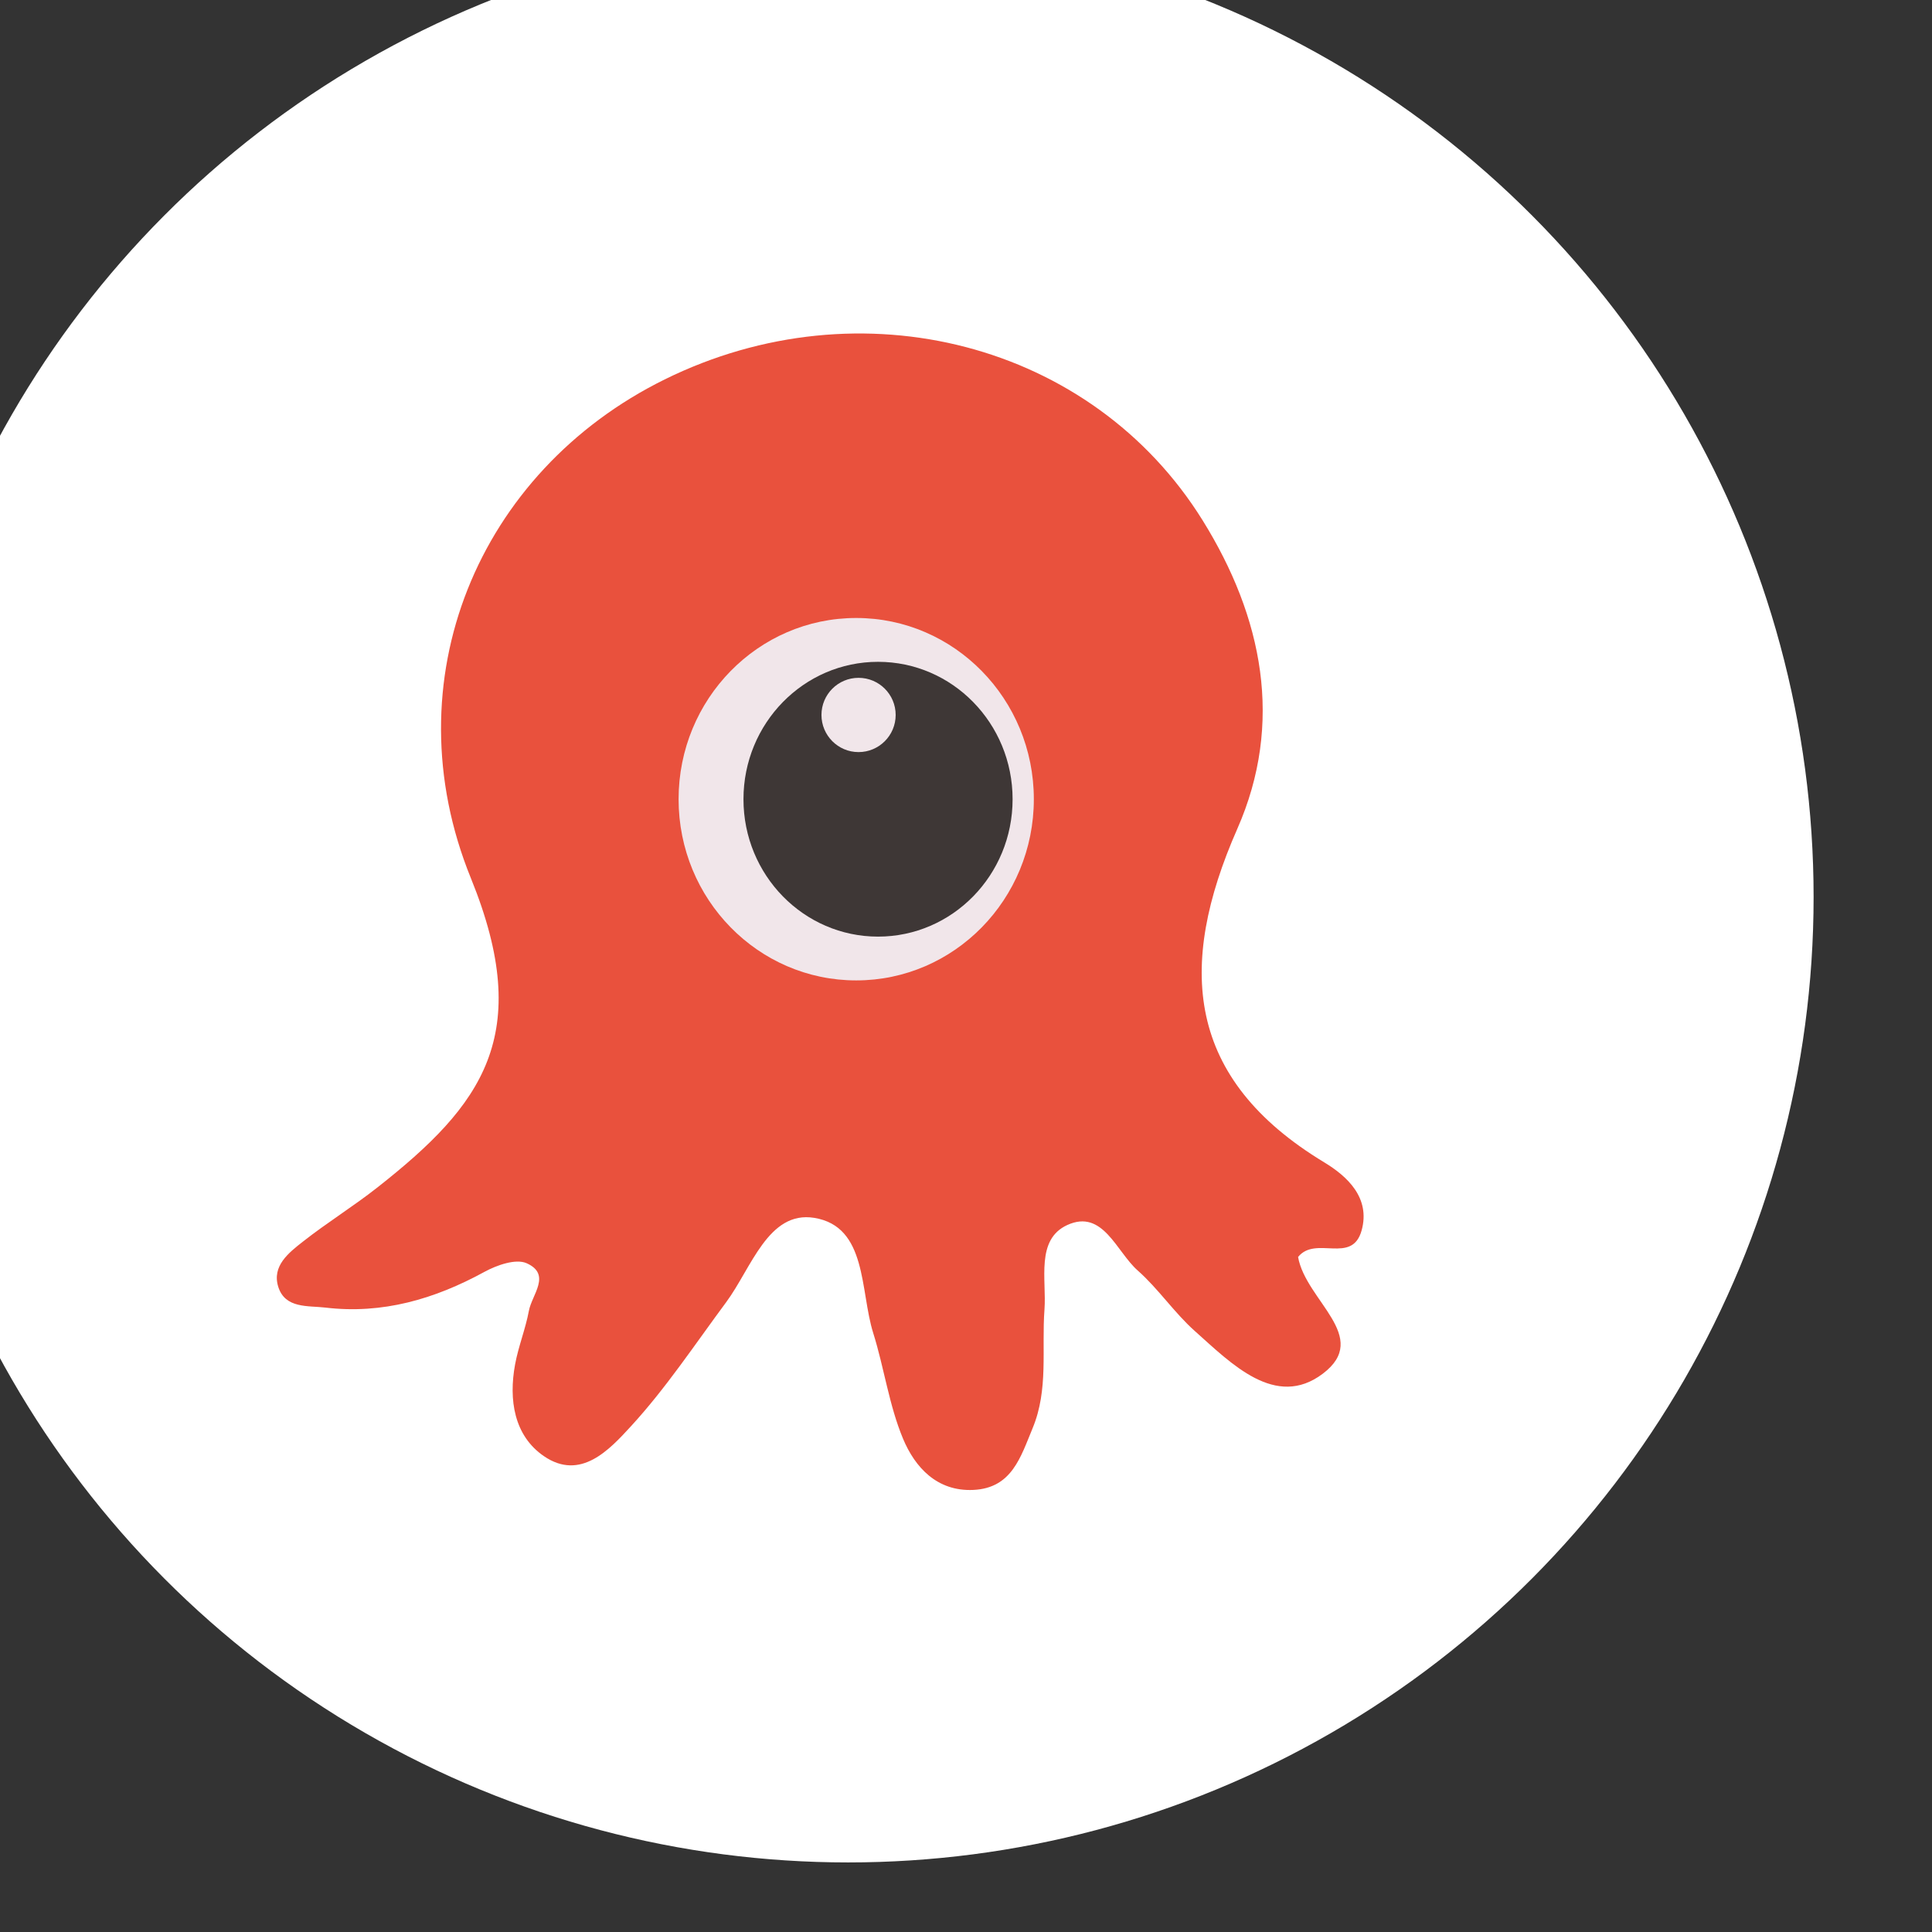 <?xml version="1.0" encoding="UTF-8" standalone="no"?>
<!DOCTYPE svg PUBLIC "-//W3C//DTD SVG 1.1//EN" "http://www.w3.org/Graphics/SVG/1.1/DTD/svg11.dtd">
<svg width="100%" height="100%" viewBox="0 0 32 32" version="1.1" xmlns="http://www.w3.org/2000/svg" xmlns:xlink="http://www.w3.org/1999/xlink" xml:space="preserve" xmlns:serif="http://www.serif.com/" style="fill-rule:evenodd;clip-rule:evenodd;stroke-linejoin:round;stroke-miterlimit:2;">
    <rect x="0" y="0" width="32" height="32" fill="#333333" stroke="none"/>
    <g transform="matrix(0.24,0,0,0.24,-3392.8,-1997.56)">
        <circle cx="14195.2" cy="8385.07" r="66.629" style="fill:white;"/>
        <g transform="matrix(1.524,0,0,1.524,13644.9,7658.66)">
            <g transform="matrix(1,0,0,1,381.464,459.456)">
                <path d="M0,33.493C0.348,35.479 3.327,37.112 1.118,38.78C-1.018,40.392 -3.021,38.323 -4.681,36.842C-5.613,36.011 -6.326,34.932 -7.263,34.105C-8.229,33.253 -8.838,31.305 -10.453,32.047C-11.888,32.705 -11.385,34.52 -11.484,35.871C-11.618,37.668 -11.294,39.496 -12.021,41.246C-12.562,42.548 -12.959,43.962 -14.706,44.042C-16.352,44.118 -17.347,43.017 -17.887,41.728C-18.522,40.21 -18.742,38.522 -19.239,36.939C-19.843,35.017 -19.503,32.114 -21.91,31.722C-23.993,31.383 -24.761,34.007 -25.898,35.541C-27.307,37.441 -28.622,39.431 -30.215,41.164C-31.181,42.216 -32.493,43.647 -34.15,42.514C-35.502,41.59 -35.754,39.963 -35.457,38.358C-35.306,37.538 -34.984,36.749 -34.832,35.93C-34.696,35.2 -33.8,34.285 -34.933,33.777C-35.422,33.558 -36.283,33.861 -36.844,34.167C-39.103,35.403 -41.468,36.093 -44.048,35.785C-44.827,35.692 -45.866,35.839 -46.18,34.85C-46.48,33.902 -45.709,33.302 -45.064,32.797C-43.969,31.935 -42.775,31.199 -41.682,30.337C-36.965,26.622 -34.561,23.467 -37.46,16.337C-41.093,7.402 -37.144,-2.069 -28.684,-6.245C-19.81,-10.625 -9.319,-7.902 -4.323,0.135C-1.594,4.525 -0.64,9.308 -2.754,14.11C-5.501,20.349 -5.072,25.426 1.184,29.208C2.228,29.839 3.285,30.816 2.878,32.289C2.445,33.851 0.8,32.505 0,33.493" style="fill:rgb(233,81,61);"/>
            </g>
            <g transform="matrix(-1,0,0,1,361.455,480.425)">
                <path d="M0.001,-16.412C-4.441,-16.412 -8.043,-12.738 -8.043,-8.206C-8.043,-3.674 -4.441,0 0.001,0C4.443,0 8.044,-3.674 8.044,-8.206C8.044,-12.738 4.443,-16.412 0.001,-16.412" style="fill:rgb(241,230,234);fill-rule:nonzero;"/>
            </g>
            <g transform="matrix(-1,0,0,1,362.442,478.442)">
                <path d="M-0.001,-12.444C-3.366,-12.444 -6.094,-9.659 -6.094,-6.222C-6.094,-2.786 -3.366,0 -0.001,0C3.365,0 6.093,-2.786 6.093,-6.222C6.093,-9.659 3.365,-12.444 -0.001,-12.444" style="fill:rgb(62,55,54);fill-rule:nonzero;"/>
            </g>
            <g transform="matrix(0,-1,-1,0,361.561,466.724)">
                <path d="M-1.68,-1.68C-2.608,-1.68 -3.362,-0.928 -3.362,0.001C-3.362,0.928 -2.608,1.68 -1.68,1.68C-0.751,1.68 0.001,0.928 0.001,0.001C0.001,-0.928 -0.751,-1.68 -1.68,-1.68" style="fill:rgb(241,230,234);fill-rule:nonzero;"/>
            </g>
        </g>
    </g>
</svg>
